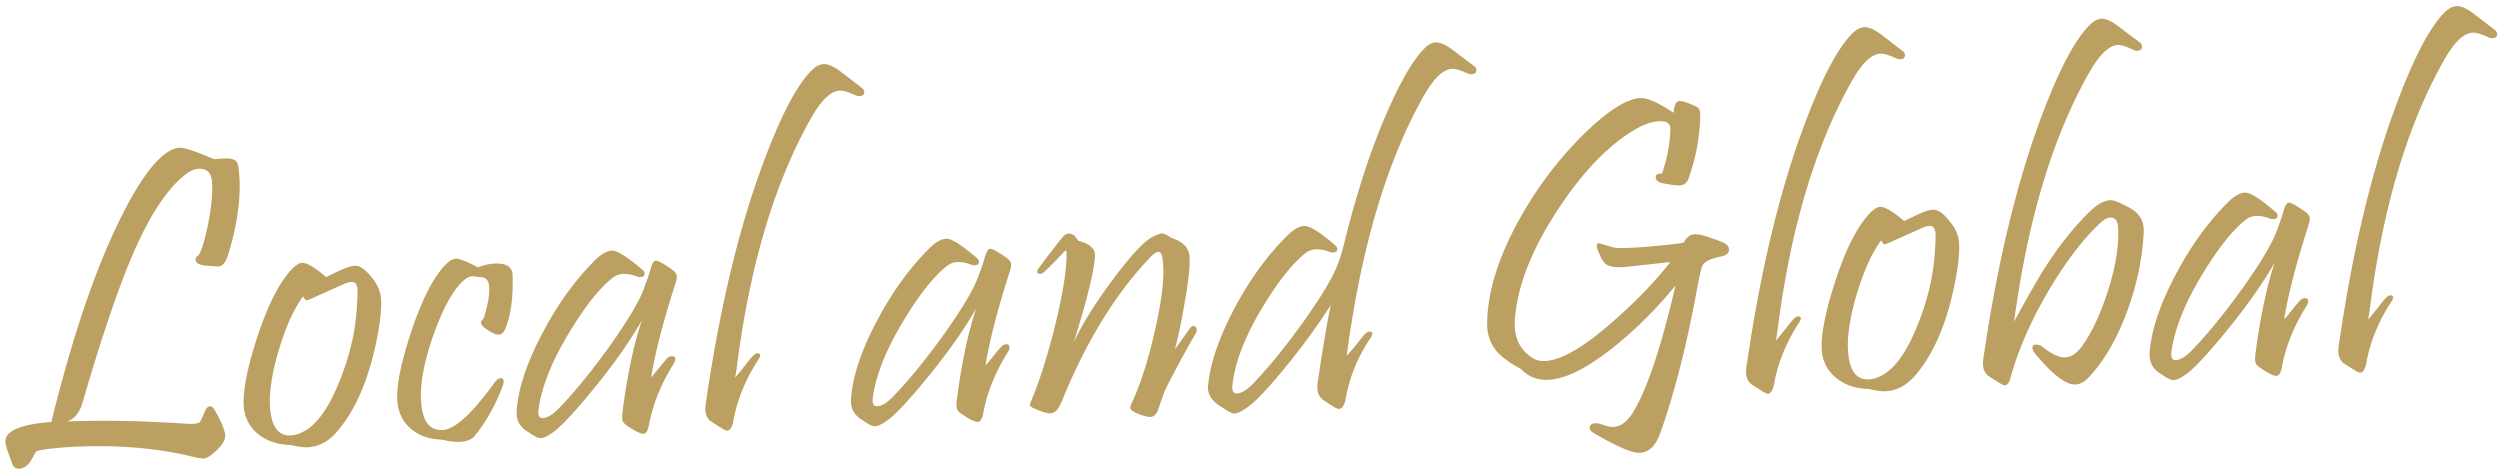 <svg width="307" height="58" viewBox="0 0 307 58" fill="none" xmlns="http://www.w3.org/2000/svg"><path d="M29.418 22.08c.114 2.723-.357 5.8-1.414 9.233-.284.924-.698 1.396-1.242 1.416.035-.002-.45-.037-1.455-.107-.847-.075-1.278-.324-1.293-.745-.007-.194.135-.392.427-.596.38-.7.756-1.988 1.13-3.866.416-2.125.566-3.863.447-5.213-.106-1.017-.642-1.508-1.609-1.474-.544.02-1.133.287-1.765.802-2.104 1.693-4.124 4.72-6.063 9.08-1.873 4.218-4.024 10.503-6.454 18.856-.361 1.227-.985 1.987-1.871 2.283 4.637-.165 9.557-.067 14.759.294.793.042 1.292-.02 1.497-.185.085-.074.29-.494.615-1.262.194-.464.406-.7.634-.709.229-.008.446.178.653.558.807 1.43 1.221 2.445 1.243 3.042.017.492-.305 1.067-.968 1.723-.731.712-1.29 1.075-1.676 1.089-.299.01-.777-.07-1.434-.24-4.15-.995-8.703-1.405-13.657-1.23a49.316 49.316 0 0 0-3.974.3c-.876.101-1.39.216-1.544.345l-.47.86c-.43.79-.96 1.196-1.593 1.218-.404.014-.675-.17-.811-.551-.562-1.44-.85-2.362-.864-2.767-.047-1.317 1.833-2.123 5.64-2.416 2.597-10.558 5.457-18.953 8.577-25.184 2.661-5.319 4.988-8.145 6.981-8.48.56-.108 2.036.359 4.43 1.4a23.667 23.667 0 0 1 1.315-.1c.79-.028 1.289.13 1.495.475.15.276.255.993.314 2.152zm17.391 15.003c.02 1.564-.283 3.65-.912 6.259-.997 4.116-2.501 7.335-4.512 9.658-1.064 1.234-2.272 1.875-3.625 1.923-.527.018-1.207-.072-2.041-.27-1.655-.047-3.018-.518-4.087-1.412-1.16-.98-1.734-2.27-1.72-3.87.004-1.865.553-4.488 1.646-7.869 1.206-3.683 2.501-6.35 3.885-8 .657-.797 1.206-1.203 1.645-1.219.597-.021 1.585.56 2.964 1.742.363-.19 1.107-.541 2.232-1.056.572-.214 1.008-.326 1.307-.336.685-.025 1.472.59 2.36 1.842a4.26 4.26 0 0 1 .858 2.608zm-3.003.871c.081-1.18.116-1.93.105-2.246-.026-.738-.267-1.099-.724-1.082-.176.006-.403.05-.682.13L38.48 36.56c-.467.21-.736.317-.807.32-.14.004-.287-.158-.439-.486-.975 1.283-1.86 3.117-2.654 5.503-.62 1.868-1.035 3.537-1.247 5.004-.158.99-.223 1.89-.195 2.698.096 2.705.978 3.993 2.644 3.864.667-.041 1.378-.33 2.133-.867 1.44-1.054 2.748-3.106 3.924-6.155 1.129-2.872 1.785-5.701 1.967-8.487zm19.138-4.188c.097 2.723-.203 4.932-.9 6.628-.291.696-.777.872-1.458.527-1.003-.51-1.51-.94-1.523-1.292-.006-.158.102-.329.325-.513.537-1.707.763-3.026.677-3.955-.063-.79-.472-1.17-1.228-1.144-.088.003-.22-.01-.397-.038a1.554 1.554 0 0 0-.424-.064c-.615.021-1.35.628-2.205 1.82-.937 1.334-1.813 3.177-2.627 5.528-.67 1.94-1.103 3.6-1.3 4.98-.159.99-.224 1.89-.195 2.697.096 2.688.994 3.976 2.697 3.862 1.491-.088 3.612-2.036 6.362-5.845.269-.344.518-.52.746-.528.228-.008.348.128.358.41.005.14-.033.317-.113.531-.85 2.317-2 4.372-3.449 6.164-.353.453-.995.695-1.927.728-.562.02-1.25-.07-2.067-.27-1.62-.047-2.93-.52-3.929-1.416-1.072-.965-1.601-2.257-1.588-3.875.004-1.865.562-4.47 1.674-7.816 1.19-3.63 2.477-6.28 3.86-7.947.642-.762 1.191-1.15 1.648-1.167.456-.016 1.366.339 2.729 1.064a6.185 6.185 0 0 1 2.12-.47c1.388-.05 2.1.417 2.134 1.401zm19.961 1.165c-1.457 4.537-2.439 8.336-2.946 11.397.255-.256.584-.646.987-1.17.422-.525.683-.833.786-.925.234-.325.492-.492.773-.502.264-.01.4.117.41.38.005.159-.059.346-.192.562-1.564 2.5-2.575 5.007-3.03 7.521-.134.708-.358 1.068-.675 1.08-.298.01-.862-.251-1.69-.785-.485-.3-.767-.553-.845-.761-.094-.19-.108-.577-.04-1.16.579-4.488 1.37-8.227 2.371-11.218-1.44 2.531-3.424 5.346-5.953 8.443-2.208 2.7-3.81 4.427-4.803 5.184-.72.535-1.272.81-1.659.824-.316.01-.808-.227-1.476-.713-.951-.53-1.444-1.286-1.48-2.27a4.724 4.724 0 0 1 .03-.66c.224-2.611 1.259-5.673 3.104-9.186 1.845-3.53 3.999-6.527 6.462-8.99.798-.801 1.522-1.205 2.173-1.21.633.012 1.866.804 3.699 2.374.163.135.247.282.253.44.01.281-.17.428-.539.441a.993.993 0 0 1-.398-.065c-1.266-.483-2.266-.43-3.002.16-1.608 1.27-3.36 3.47-5.253 6.597-2.195 3.596-3.479 6.808-3.853 9.635a2.44 2.44 0 0 0-.015.344c.016.439.2.652.55.64.598-.021 1.295-.46 2.091-1.315 1.9-1.984 3.922-4.466 6.068-7.444 2.195-3.086 3.59-5.404 4.186-6.956.434-1.14.713-1.942.838-2.404.2-.799.432-1.203.695-1.212.264-.01.892.329 1.883 1.015.415.284.644.549.688.794.043.209-.023.58-.198 1.115zm22.861-24.188c.234.168.355.348.362.541.012.334-.184.508-.589.522a1.16 1.16 0 0 1-.559-.138c-.822-.375-1.435-.556-1.839-.542-1.107.04-2.281 1.154-3.523 3.344-4.501 7.952-7.544 18.13-9.126 30.534-.04.335-.113.787-.216 1.353.39-.436.962-1.142 1.719-2.119.437-.56.762-.845.972-.852.457-.017.502.254.135.813-1.601 2.466-2.627 5.027-3.078 7.681-.17.657-.405.99-.704 1.001-.14.005-.327-.067-.561-.217-.917-.566-1.44-.899-1.566-1-.364-.339-.556-.79-.576-1.352-.01-.28.022-.625.096-1.032 1.64-11.262 3.928-20.886 6.863-28.87 2.214-6.024 4.247-9.948 6.1-11.773.509-.51 1.027-.766 1.555-.767.475 0 1.1.277 1.876.83.886.672 1.772 1.353 2.659 2.043zm18.193 22.73c-1.457 4.537-2.439 8.336-2.946 11.397.255-.255.584-.645.988-1.17.421-.525.682-.833.785-.925.234-.324.492-.492.773-.502.264-.01.4.118.41.381.005.158-.058.345-.191.561-1.565 2.5-2.575 5.008-3.031 7.522-.134.708-.358 1.068-.674 1.079-.299.01-.862-.25-1.69-.784-.486-.3-.768-.553-.845-.762-.095-.19-.109-.576-.042-1.16.58-4.487 1.371-8.227 2.373-11.217-1.441 2.53-3.425 5.345-5.954 8.443-2.208 2.699-3.809 4.427-4.802 5.183-.72.536-1.273.81-1.66.824-.316.011-.808-.226-1.476-.713-.951-.529-1.444-1.285-1.479-2.269a4.75 4.75 0 0 1 .029-.66c.224-2.612 1.259-5.674 3.104-9.187 1.845-3.53 3.999-6.527 6.462-8.989.798-.802 1.522-1.206 2.173-1.211.634.012 1.867.804 3.699 2.375.163.135.247.281.253.44.01.28-.17.428-.538.44a.997.997 0 0 1-.399-.064c-1.265-.483-2.266-.43-3.002.16-1.608 1.27-3.359 3.47-5.253 6.597-2.194 3.596-3.479 6.807-3.853 9.635a2.424 2.424 0 0 0-.014.343c.015.44.199.653.55.64.597-.02 1.294-.459 2.09-1.314 1.9-1.985 3.923-4.466 6.068-7.445 2.195-3.085 3.59-5.404 4.186-6.955.434-1.141.714-1.943.838-2.404.2-.799.432-1.203.696-1.212.263-.01.891.329 1.883 1.014.414.285.643.55.687.794.043.21-.023.581-.198 1.115zm22.952 7.364c-.997 1.636-2.285 4.004-3.864 7.103-.288.802-.567 1.603-.838 2.404-.227.553-.542.837-.946.852-.316.01-.786-.104-1.41-.346-.696-.257-1.048-.526-1.058-.807-.004-.123.1-.4.313-.829 1.06-2.36 1.976-5.285 2.749-8.778.837-3.67 1.152-6.46.943-8.37-.062-.772-.252-1.152-.568-1.141-.228.008-.563.24-1.004.695-4.274 4.479-7.898 10.394-10.874 17.747-.372.91-.83 1.375-1.375 1.394-.386.014-1.035-.183-1.947-.59-.357-.146-.546-.289-.569-.429-.003-.07.085-.32.264-.748.939-2.267 1.849-5.131 2.729-8.592.94-3.745 1.443-6.656 1.51-8.734.013-.634-.016-.95-.086-.947-.018 0-.255.247-.713.738a51.083 51.083 0 0 1-1.911 1.914.73.73 0 0 1-.518.256c-.246.009-.373-.083-.379-.276-.005-.141.077-.302.246-.484a112 112 0 0 1 2.85-3.716c.253-.308.52-.467.801-.477.421-.015.801.28 1.139.883 1.438.371 2.129.997 2.072 1.879-.125 1.94-.993 5.462-2.606 10.567 1.096-2.308 2.719-4.899 4.869-7.772 2.149-2.89 3.759-4.61 4.83-5.157.535-.266.918-.402 1.146-.41.228-.009.604.171 1.127.54 1.476.457 2.227 1.275 2.251 2.453.043 1.23-.185 3.216-.686 5.96-.394 2.266-.771 4.03-1.131 5.291.486-.668 1.106-1.534 1.86-2.599.134-.18.272-.273.412-.278.264-.01.402.152.413.486a.999.999 0 0 1-.041.318zM180.97 8.073c.217.15.328.323.335.516.012.334-.193.508-.615.523a1.122 1.122 0 0 1-.505-.114c-.84-.375-1.462-.555-1.866-.54-1.089.038-2.254 1.153-3.496 3.342-4.551 8.06-7.7 18.69-9.448 31.89.441-.454 1.032-1.161 1.772-2.12.437-.56.761-.845.972-.852.475-.017.528.253.161.812-1.604 2.396-2.63 4.957-3.078 7.681-.188.658-.44.992-.756 1.003-.158.006-.354-.066-.588-.216-.9-.566-1.404-.9-1.513-1.002-.363-.321-.555-.763-.575-1.325-.01-.299.021-.652.094-1.059.612-4.085 1.128-7.128 1.55-9.13a83.286 83.286 0 0 1-5.586 7.638c-2.074 2.536-3.591 4.146-4.552 4.831-.737.536-1.29.811-1.659.824-.316.011-.808-.226-1.476-.712-1.167-.663-1.767-1.46-1.8-2.39a2.96 2.96 0 0 1 .034-.53c.276-2.63 1.336-5.702 3.182-9.215 1.862-3.53 4.025-6.518 6.489-8.963.798-.802 1.522-1.206 2.173-1.212.686.011 1.937.802 3.751 2.374.163.135.248.281.253.44.01.28-.169.427-.538.44a1.127 1.127 0 0 1-.398-.065c-1.248-.483-2.249-.43-3.002.16-1.608 1.288-3.35 3.487-5.227 6.597-2.177 3.595-3.417 6.805-3.722 9.63-.064.67.124.998.563.983.58-.021 1.276-.46 2.09-1.315 1.882-1.984 3.896-4.465 6.042-7.443 2.194-3.086 3.59-5.404 4.185-6.956.339-.856.601-1.675.784-2.455 1.597-6.53 3.439-12.127 5.525-16.792 1.629-3.646 3.09-6.107 4.381-7.384.475-.492.941-.746 1.398-.762.492-.018 1.134.25 1.928.802.904.689 1.817 1.378 2.738 2.066zm30.53 21.66c.535.209.81.507.823.893.016.457-.325.75-1.024.881-1.205.236-1.949.597-2.23 1.082-.133.233-.369 1.262-.709 3.086-1.269 6.87-2.767 12.718-4.495 17.546-.561 1.55-1.395 2.345-2.501 2.384-.967.035-2.869-.786-5.707-2.462-.288-.166-.436-.363-.444-.591-.013-.369.235-.563.745-.58.193-.007.521.069.984.228.463.16.853.234 1.169.223.896-.032 1.702-.624 2.417-1.775 1.713-2.77 3.455-7.967 5.225-15.593a50.006 50.006 0 0 1-7.03 7.109c-3.503 2.904-6.387 4.395-8.653 4.476-1.3.046-2.38-.382-3.238-1.284-1.436-.793-2.438-1.522-3.007-2.188-.825-.956-1.228-2.138-1.207-3.545.077-3.785 1.354-7.937 3.832-12.458 2.148-3.91 4.75-7.398 7.807-10.461 2.957-2.937 5.311-4.49 7.064-4.657.894-.085 2.288.517 4.18 1.804.107-.954.345-1.437.714-1.45.351-.012.983.185 1.894.592.339.147.539.315.598.507.118.347.112 1.157-.019 2.428a23.985 23.985 0 0 1-1.343 6.01c-.192.535-.569.812-1.132.832-.316.011-.961-.072-1.934-.248-.62-.101-.936-.345-.95-.731-.01-.3.16-.455.511-.467a.97.97 0 0 1 .238.018c.609-1.675.959-3.473 1.049-5.393.044-.74-.399-1.094-1.33-1.061-.879.031-1.878.366-2.999 1.003-3.256 1.91-6.412 5.18-9.467 9.808-3.036 4.628-4.777 8.868-5.221 12.718a9.54 9.54 0 0 0-.1 1.64c.062 1.738.821 3.057 2.278 3.955.395.232.865.339 1.41.32 2.02-.072 4.837-1.712 8.452-4.918 2.747-2.402 5.071-4.815 6.973-7.24-3.592.41-5.589.621-5.993.636-.914.032-1.56-.094-1.94-.38-.289-.218-.598-.744-.926-1.576-.116-.278-.176-.495-.182-.654-.007-.21.085-.32.279-.326.017 0 .586.164 1.706.493.48.142 1.895.118 4.245-.071 2.175-.183 3.655-.35 4.441-.5.346-.664.8-1.005 1.362-1.025.615-.022 1.743.298 3.385.961zm22.066-23.527c.235.168.355.348.362.541.012.334-.184.508-.588.522a1.158 1.158 0 0 1-.559-.138c-.823-.375-1.436-.556-1.84-.542-1.107.04-2.281 1.154-3.522 3.344-4.502 7.952-7.544 18.13-9.127 30.534-.041.335-.112.787-.215 1.353.389-.436.962-1.142 1.718-2.119.438-.56.762-.845.973-.852.456-.017.501.254.134.813-1.601 2.466-2.627 5.027-3.078 7.681-.17.657-.404.99-.703 1.001-.141.005-.328-.067-.562-.217-.917-.566-1.439-.899-1.566-1-.363-.339-.555-.79-.575-1.352-.01-.28.021-.625.095-1.032 1.64-11.262 3.928-20.886 6.864-28.87 2.213-6.024 4.246-9.948 6.099-11.773.509-.51 1.028-.766 1.555-.767.475 0 1.101.277 1.877.83.886.672 1.772 1.353 2.658 2.043zm7.026 23.997c.02 1.565-.284 3.651-.913 6.26-.997 4.115-2.501 7.335-4.511 9.658-1.065 1.233-2.273 1.874-3.626 1.922-.527.02-1.207-.071-2.041-.27-1.655-.047-3.017-.517-4.087-1.412-1.16-.979-1.734-2.269-1.72-3.87.004-1.864.553-4.487 1.646-7.868 1.206-3.684 2.501-6.35 3.885-8 .658-.797 1.206-1.204 1.645-1.22.598-.02 1.586.56 2.964 1.742.363-.189 1.107-.54 2.232-1.055.573-.214 1.008-.326 1.307-.337.685-.024 1.472.59 2.361 1.842.573.772.858 1.64.858 2.608zm-3.004.872c.082-1.181.117-1.93.105-2.246-.026-.738-.267-1.099-.724-1.083-.176.007-.403.05-.681.13l-4.026 1.805c-.467.21-.736.316-.806.319-.141.005-.287-.157-.44-.486-.974 1.284-1.859 3.118-2.654 5.503-.619 1.869-1.035 3.537-1.247 5.005-.158.99-.223 1.89-.194 2.698.096 2.705.977 3.993 2.643 3.863.667-.04 1.378-.33 2.133-.867 1.44-1.054 2.748-3.105 3.924-6.155 1.129-2.872 1.785-5.7 1.967-8.486zM262.71 5.171c.216.151.328.323.335.516.012.352-.193.535-.614.55a.977.977 0 0 1-.506-.14c-.823-.394-1.437-.583-1.841-.569-1.089.04-2.263 1.163-3.521 3.37-4.471 7.846-7.548 18.043-9.23 30.59 1.717-3.156 3.001-5.392 3.851-6.706 1.733-2.7 3.552-4.972 5.457-6.816.918-.894 1.755-1.355 2.51-1.382.387-.013 1.001.211 1.844.674 1.59.682 2.341 1.772 2.254 3.27-.178 3.419-.911 6.796-2.2 10.13-1.256 3.264-2.792 5.843-4.606 7.736-.509.529-1.045.803-1.607.823-1.142.04-2.769-1.204-4.882-3.732-.238-.29-.362-.541-.369-.752-.01-.264.135-.4.434-.411.298-.01.593.102.882.338 1.068.841 1.971 1.25 2.709 1.223.72-.026 1.399-.472 2.036-1.339 1.158-1.589 2.181-3.727 3.071-6.415 1.018-3.026 1.485-5.716 1.402-8.07-.033-.914-.356-1.36-.971-1.338-.352.013-.74.212-1.166.596-2.095 1.939-4.197 4.67-6.306 8.192-2.223 3.755-3.81 7.355-4.761 10.801-.17.657-.404.991-.703 1.002-.141.005-.328-.068-.562-.218-.917-.565-1.439-.899-1.566-1-.363-.339-.555-.79-.575-1.351-.01-.281.021-.625.095-1.033 1.658-11.263 3.955-20.886 6.89-28.87 2.214-6.007 4.256-9.931 6.125-11.774.493-.493.976-.747 1.451-.764.492-.017 1.126.25 1.902.803.903.69 1.816 1.378 2.738 2.066zm20.723 22.64c-1.457 4.538-2.439 8.337-2.946 11.398.255-.256.584-.646.987-1.17.422-.525.683-.833.786-.925.234-.325.492-.492.773-.502.264-.01.4.117.41.381.005.158-.059.345-.192.56-1.564 2.501-2.575 5.008-3.031 7.522-.133.709-.357 1.068-.674 1.08-.298.01-.862-.251-1.69-.785-.485-.3-.767-.553-.845-.761-.094-.19-.108-.577-.041-1.16.58-4.488 1.37-8.227 2.372-11.218-1.44 2.531-3.425 5.346-5.953 8.443-2.208 2.7-3.809 4.427-4.802 5.184-.72.535-1.273.81-1.66.824-.316.01-.808-.227-1.476-.713-.951-.53-1.444-1.285-1.479-2.27a4.75 4.75 0 0 1 .029-.66c.224-2.611 1.259-5.673 3.104-9.186 1.845-3.53 3.998-6.527 6.462-8.989.798-.802 1.522-1.206 2.173-1.212.633.013 1.866.805 3.699 2.375.163.136.247.282.253.44.01.281-.17.428-.539.441a.995.995 0 0 1-.398-.065c-1.266-.482-2.266-.43-3.002.16-1.608 1.27-3.359 3.47-5.253 6.597-2.195 3.596-3.479 6.808-3.853 9.635a2.433 2.433 0 0 0-.015.344c.016.439.199.652.551.64.597-.021 1.294-.46 2.09-1.314 1.9-1.985 3.922-4.467 6.068-7.445 2.195-3.086 3.59-5.404 4.186-6.956.434-1.14.713-1.942.838-2.404.2-.798.432-1.202.695-1.212.264-.01.892.33 1.883 1.015.415.284.644.549.688.794.043.21-.023.58-.198 1.115zm22.861-24.187c.234.168.355.348.362.541.012.334-.185.508-.589.523a1.16 1.16 0 0 1-.559-.139c-.822-.375-1.435-.556-1.839-.541-1.107.039-2.281 1.153-3.522 3.343-4.502 7.952-7.545 18.13-9.127 30.534-.041.336-.113.787-.216 1.353.389-.436.962-1.142 1.719-2.119.437-.56.762-.845.972-.852.457-.017.502.255.135.813-1.601 2.466-2.627 5.027-3.078 7.681-.17.657-.405.99-.704 1.001-.14.005-.327-.067-.561-.217-.917-.566-1.439-.899-1.566-1-.364-.339-.556-.79-.576-1.351-.01-.281.022-.626.096-1.033 1.64-11.262 3.928-20.886 6.863-28.87 2.214-6.024 4.247-9.948 6.099-11.772.51-.511 1.028-.767 1.556-.768.475 0 1.1.278 1.876.83.886.673 1.772 1.353 2.659 2.043z" fill="#BCA061"/></svg>